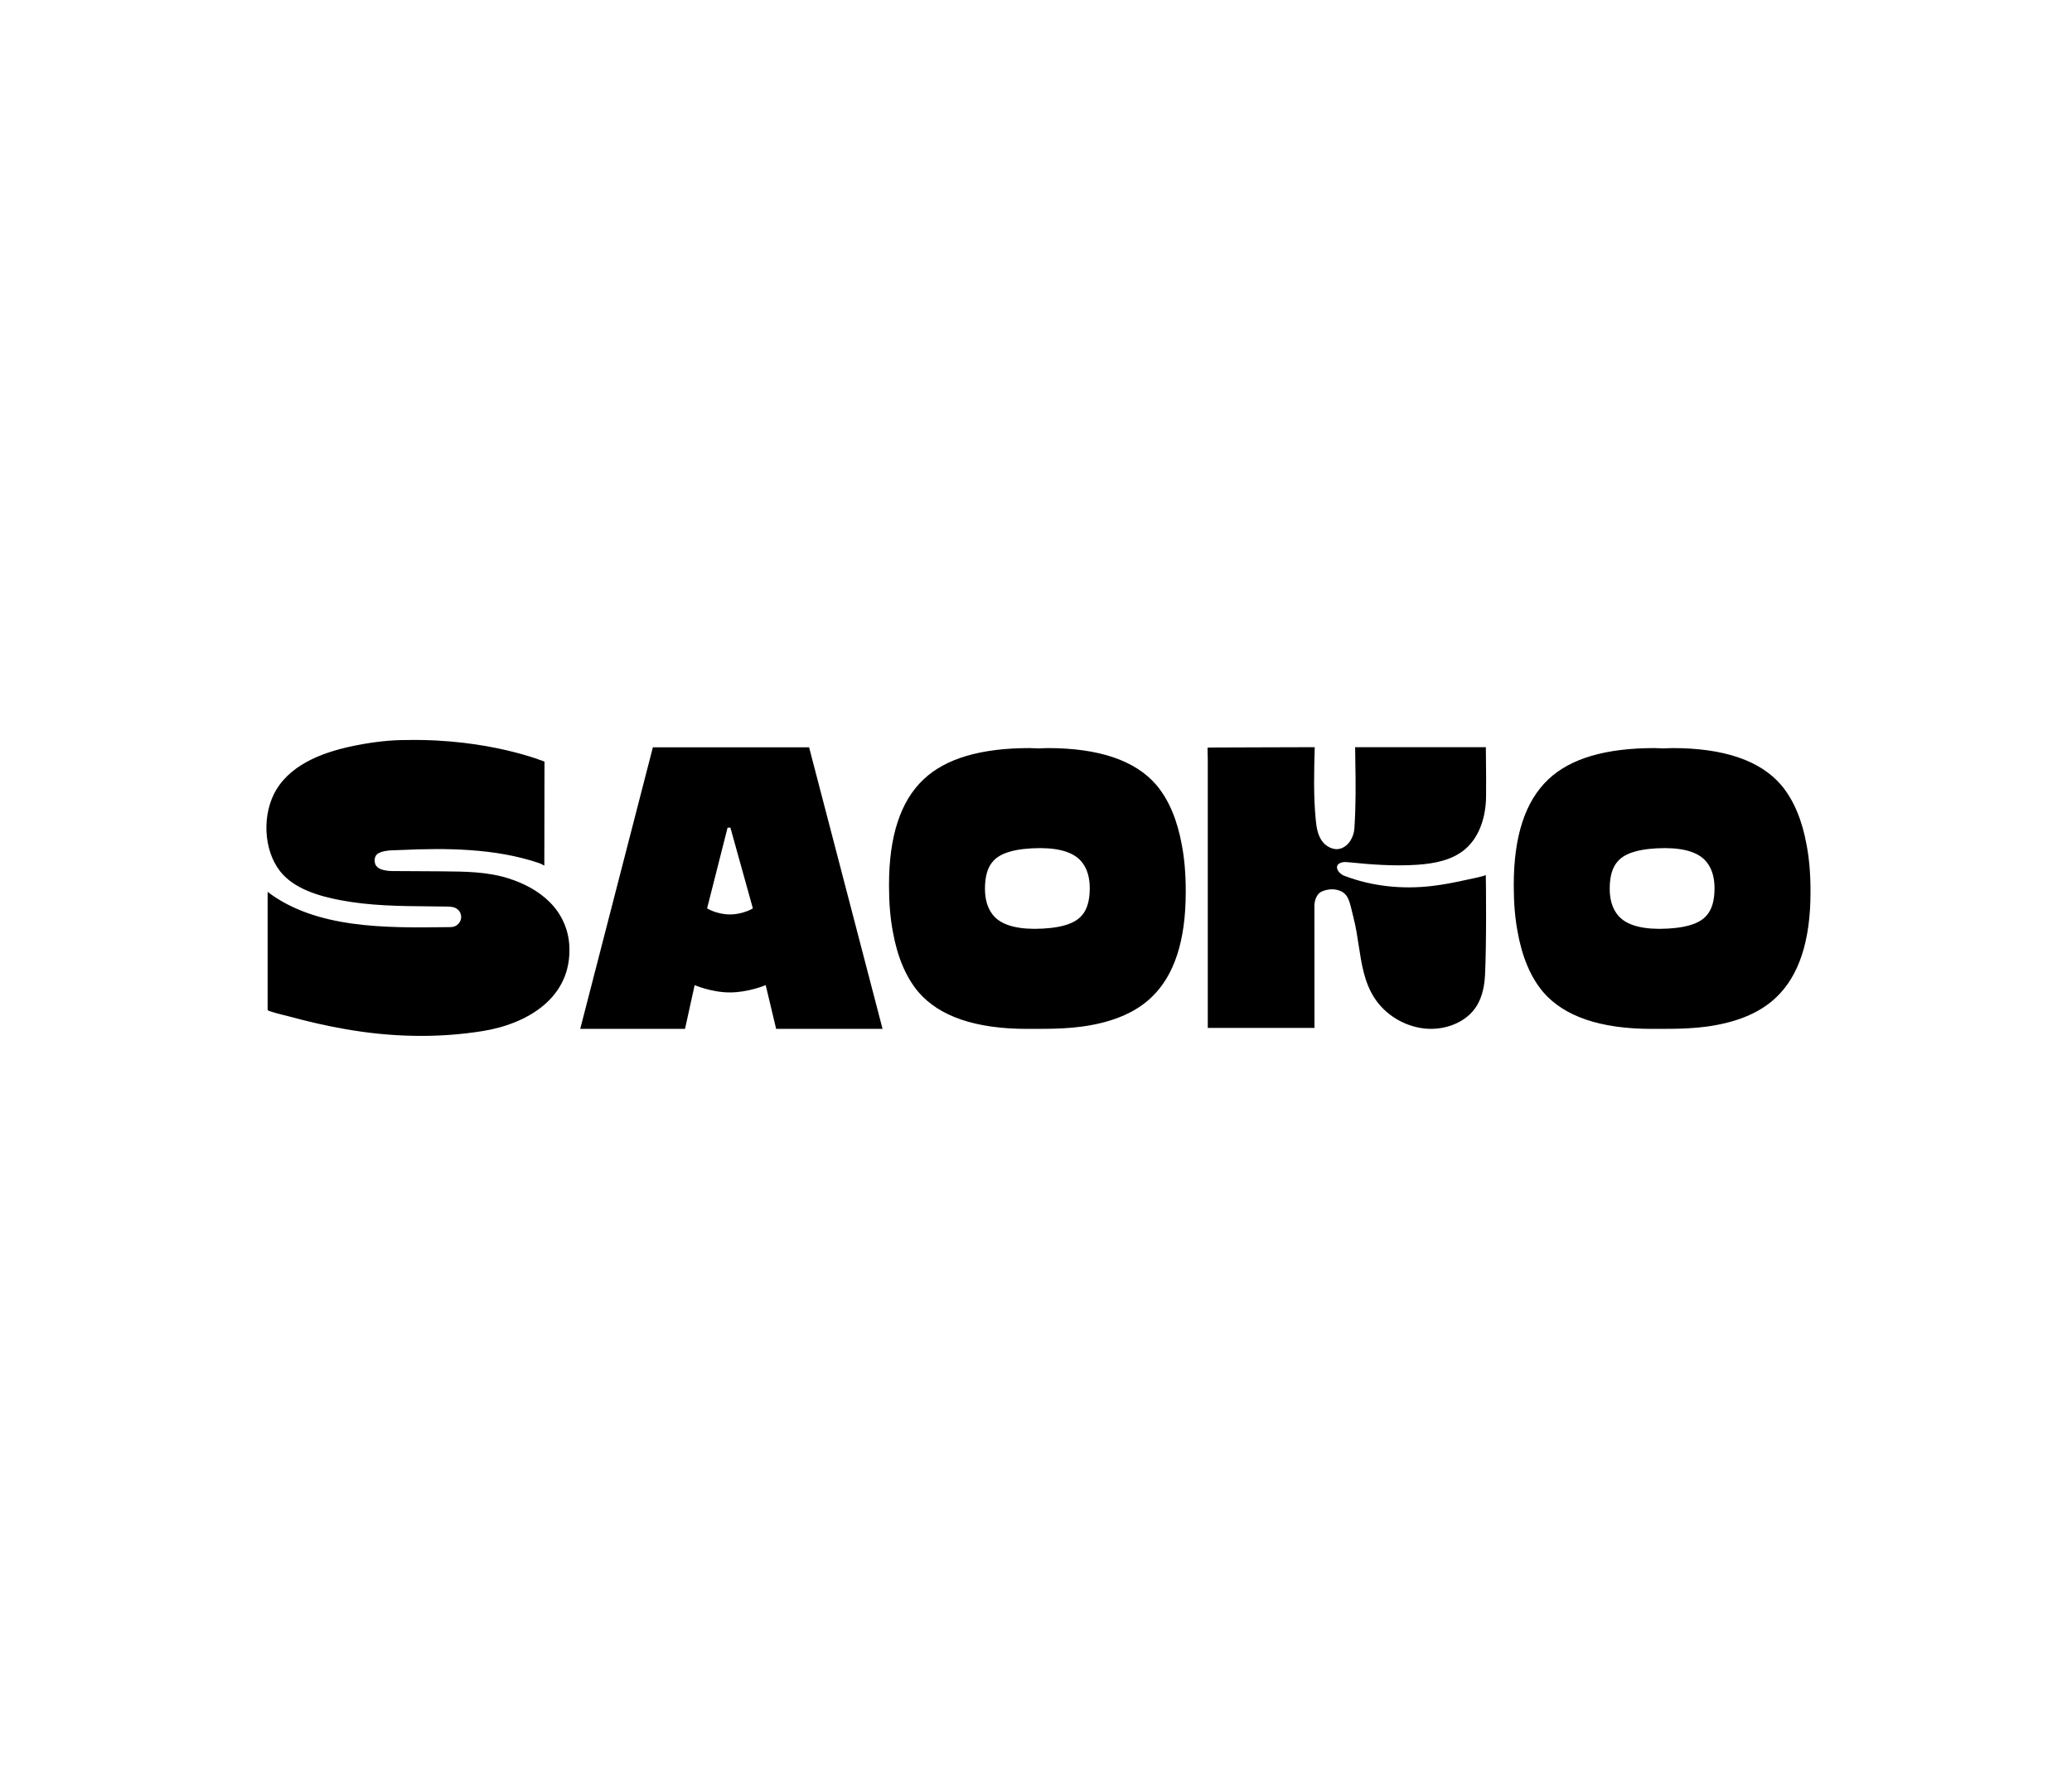 <?xml version="1.0" encoding="UTF-8"?>
<svg xmlns="http://www.w3.org/2000/svg" width="420" height="360" viewBox="0 0 420 360" fill="none">
  <path fill-rule="evenodd" clip-rule="evenodd" d="M54.247 204.743V180.795C64.084 188.285 78.298 188.104 90.46 187.949H90.46L90.845 187.944L91.443 187.937C92.589 187.92 93.504 186.914 93.482 185.886C93.459 185.082 93.061 184.419 92.28 184.037C91.836 183.818 91.05 183.784 90.55 183.773C89.338 183.754 88.135 183.743 86.939 183.732L86.939 183.732L86.938 183.732H86.938C80.883 183.677 75.005 183.624 68.95 182.47C64.688 181.661 59.554 180.183 56.763 176.598C53.315 172.176 53.135 164.876 55.994 160.112C59.386 154.459 66.474 152.2 72.41 151.054C75.718 150.413 79.144 149.992 82.519 150.014C99.132 149.711 110.369 154.397 110.369 154.397C110.369 157.954 110.336 175.48 110.336 175.48C109.971 175.249 109.594 175.069 109.179 174.929C100.294 171.94 90.353 171.883 81.121 172.316C80.855 172.328 80.586 172.335 80.315 172.342L80.315 172.342L80.315 172.342C79.23 172.369 78.122 172.397 77.111 172.788C76.796 172.906 76.498 173.063 76.285 173.322C76.072 173.586 75.971 173.923 75.948 174.26C75.914 174.693 75.999 175.142 76.24 175.496C76.526 175.912 77.004 176.159 77.487 176.3C78.121 176.48 78.829 176.575 79.492 176.575C81.011 176.575 82.532 176.588 84.052 176.601C85.573 176.613 87.093 176.626 88.612 176.626C89.016 176.63 89.419 176.633 89.823 176.637L89.825 176.637C94.26 176.672 98.735 176.708 103.007 178.042C106.101 179.008 109.1 180.554 111.414 182.857C113.795 185.223 115.222 188.336 115.402 191.696C115.974 202.355 106.764 207.57 97.874 209.008C88.641 210.497 79.245 210.245 70.045 208.626C66.232 207.963 62.447 207.098 58.712 206.075C58.672 206.064 58.557 206.036 58.389 205.995L58.388 205.995C57.343 205.739 54.247 204.981 54.247 204.743ZM211.859 208.564C214.353 208.536 216.841 208.441 219.312 208.104C219.536 208.076 219.761 208.042 219.985 208.008L219.986 208.008C222.687 207.592 225.372 206.918 227.876 205.805C229.881 204.918 231.763 203.738 233.352 202.221C238.019 197.826 240.35 190.713 240.35 180.885V180.716V180.554C240.35 177.148 240.092 174.103 239.58 171.4C238.671 166.276 236.952 162.174 234.408 159.139C230.123 154.144 222.766 151.649 212.353 151.649C211.945 151.649 211.547 151.669 211.149 151.689C210.95 151.699 210.751 151.709 210.551 151.717C210.301 151.71 210.055 151.698 209.81 151.686C209.441 151.667 209.072 151.649 208.692 151.649C198.813 151.649 191.652 153.768 187.204 157.999C182.537 162.393 180.206 169.507 180.206 179.334V179.503V179.666C180.206 183.071 180.465 186.116 180.976 188.819C181.886 193.944 183.604 198.046 186.148 201.08C190.433 206.075 197.785 208.57 208.203 208.57C209.427 208.57 210.646 208.57 211.865 208.559L211.859 208.564ZM201.121 185.279C200.144 183.976 199.655 182.267 199.655 180.149C199.655 177.654 200.194 175.805 201.278 174.609C202.783 172.844 205.979 171.951 210.865 171.923C215.128 171.945 217.986 172.945 219.43 174.934C220.407 176.238 220.896 177.946 220.896 180.065C220.896 182.56 220.351 184.408 219.267 185.605C217.767 187.369 214.566 188.263 209.68 188.291C205.423 188.268 202.564 187.268 201.115 185.279H201.121ZM338.515 208.564C341.003 208.536 343.496 208.441 345.968 208.104C346.192 208.076 346.417 208.042 346.636 208.008C349.337 207.592 352.022 206.918 354.521 205.805C356.526 204.918 358.407 203.738 359.997 202.221C364.664 197.826 366.994 190.713 366.994 180.885C366.994 180.857 366.994 180.828 366.994 180.8C366.993 180.783 366.993 180.767 366.992 180.75C366.991 180.739 366.99 180.728 366.989 180.716C366.989 180.703 366.989 180.69 366.99 180.676C366.99 180.663 366.991 180.649 366.992 180.635C366.993 180.608 366.994 180.582 366.994 180.554C366.994 177.148 366.736 174.103 366.225 171.4C365.315 166.276 363.597 162.174 361.053 159.139C356.762 154.144 349.41 151.649 338.998 151.649C338.595 151.649 338.197 151.669 337.798 151.689C337.596 151.699 337.393 151.709 337.189 151.717C336.94 151.71 336.696 151.698 336.451 151.686C336.083 151.667 335.715 151.649 335.331 151.649C325.452 151.649 318.291 153.768 313.843 157.999C309.176 162.393 306.845 169.507 306.845 179.334V179.503V179.666C306.845 183.071 307.104 186.116 307.609 188.819C308.519 193.944 310.232 198.046 312.782 201.08C317.072 206.075 324.424 208.57 334.842 208.57C336.061 208.57 337.285 208.57 338.504 208.559L338.515 208.564ZM327.76 185.279C326.783 183.976 326.294 182.267 326.294 180.149C326.294 177.654 326.839 175.805 327.923 174.609C329.422 172.844 332.624 171.951 337.51 171.923C341.767 171.945 344.631 172.945 346.074 174.934C347.051 176.238 347.54 177.946 347.54 180.065C347.54 182.56 346.995 184.408 345.911 185.605C344.412 187.369 341.211 188.263 336.325 188.291C332.068 188.268 329.209 187.268 327.76 185.279ZM147.97 201.181C151.649 201.181 155.06 199.763 155.209 199.7L157.326 208.57H178.898L164.004 151.486H132.34L117.614 208.57H138.855L140.809 199.698C140.809 199.698 144.207 201.181 147.97 201.181ZM152.609 184.144L148.054 167.776H147.481L143.331 184.144C143.331 184.144 145.274 185.369 147.97 185.369C150.666 185.369 152.609 184.144 152.609 184.144ZM244.774 151.767L244.77 151.587L244.759 151.576C244.759 151.526 246.764 151.526 247.157 151.526C250.246 151.523 253.292 151.509 256.334 151.495C259.707 151.479 263.077 151.464 266.499 151.464C266.364 156.358 266.229 161.258 266.701 166.129C266.841 167.585 267.055 169.085 267.858 170.316C268.661 171.546 270.211 172.428 271.649 172.041C273.379 171.574 274.429 169.669 274.541 167.916C274.871 162.86 274.797 158.463 274.731 154.48C274.713 153.448 274.696 152.444 274.687 151.464H301.184C301.193 152.417 301.202 153.245 301.209 153.987C301.24 157.004 301.256 158.609 301.229 161.477C301.195 165.298 300.05 169.467 297.084 172.063C294.45 174.367 290.783 175.064 287.29 175.3C282.662 175.614 278.029 175.266 273.418 174.8L273.386 174.796C272.946 174.752 272.492 174.707 272.059 174.816C270.121 175.288 271.228 177.053 272.463 177.525C278.124 179.694 284.223 180.306 290.233 179.61C292.569 179.34 294.911 178.879 297.191 178.368C297.213 178.363 297.256 178.354 297.319 178.342C298.033 178.198 301.183 177.562 301.173 177.345C301.218 178.598 301.336 191.449 301.016 197.692C300.903 199.804 300.488 201.951 299.41 203.783C297.348 207.272 292.861 208.935 288.767 208.497C284.617 208.059 280.736 205.665 278.534 202.198C276.535 199.05 275.974 195.355 275.41 191.645C275.13 189.799 274.849 187.95 274.39 186.161C274.269 185.689 274.164 185.246 274.066 184.833C273.454 182.256 273.115 180.826 270.84 180.351C269.627 180.098 267.959 180.52 267.381 181.082C266.83 181.616 266.431 182.582 266.431 183.65C266.433 186.398 266.436 189.146 266.438 191.894C266.443 197.387 266.448 202.879 266.448 208.373H244.82V154.06C244.82 153.687 244.789 152.375 244.774 151.767Z" fill="black"></path>
</svg>
